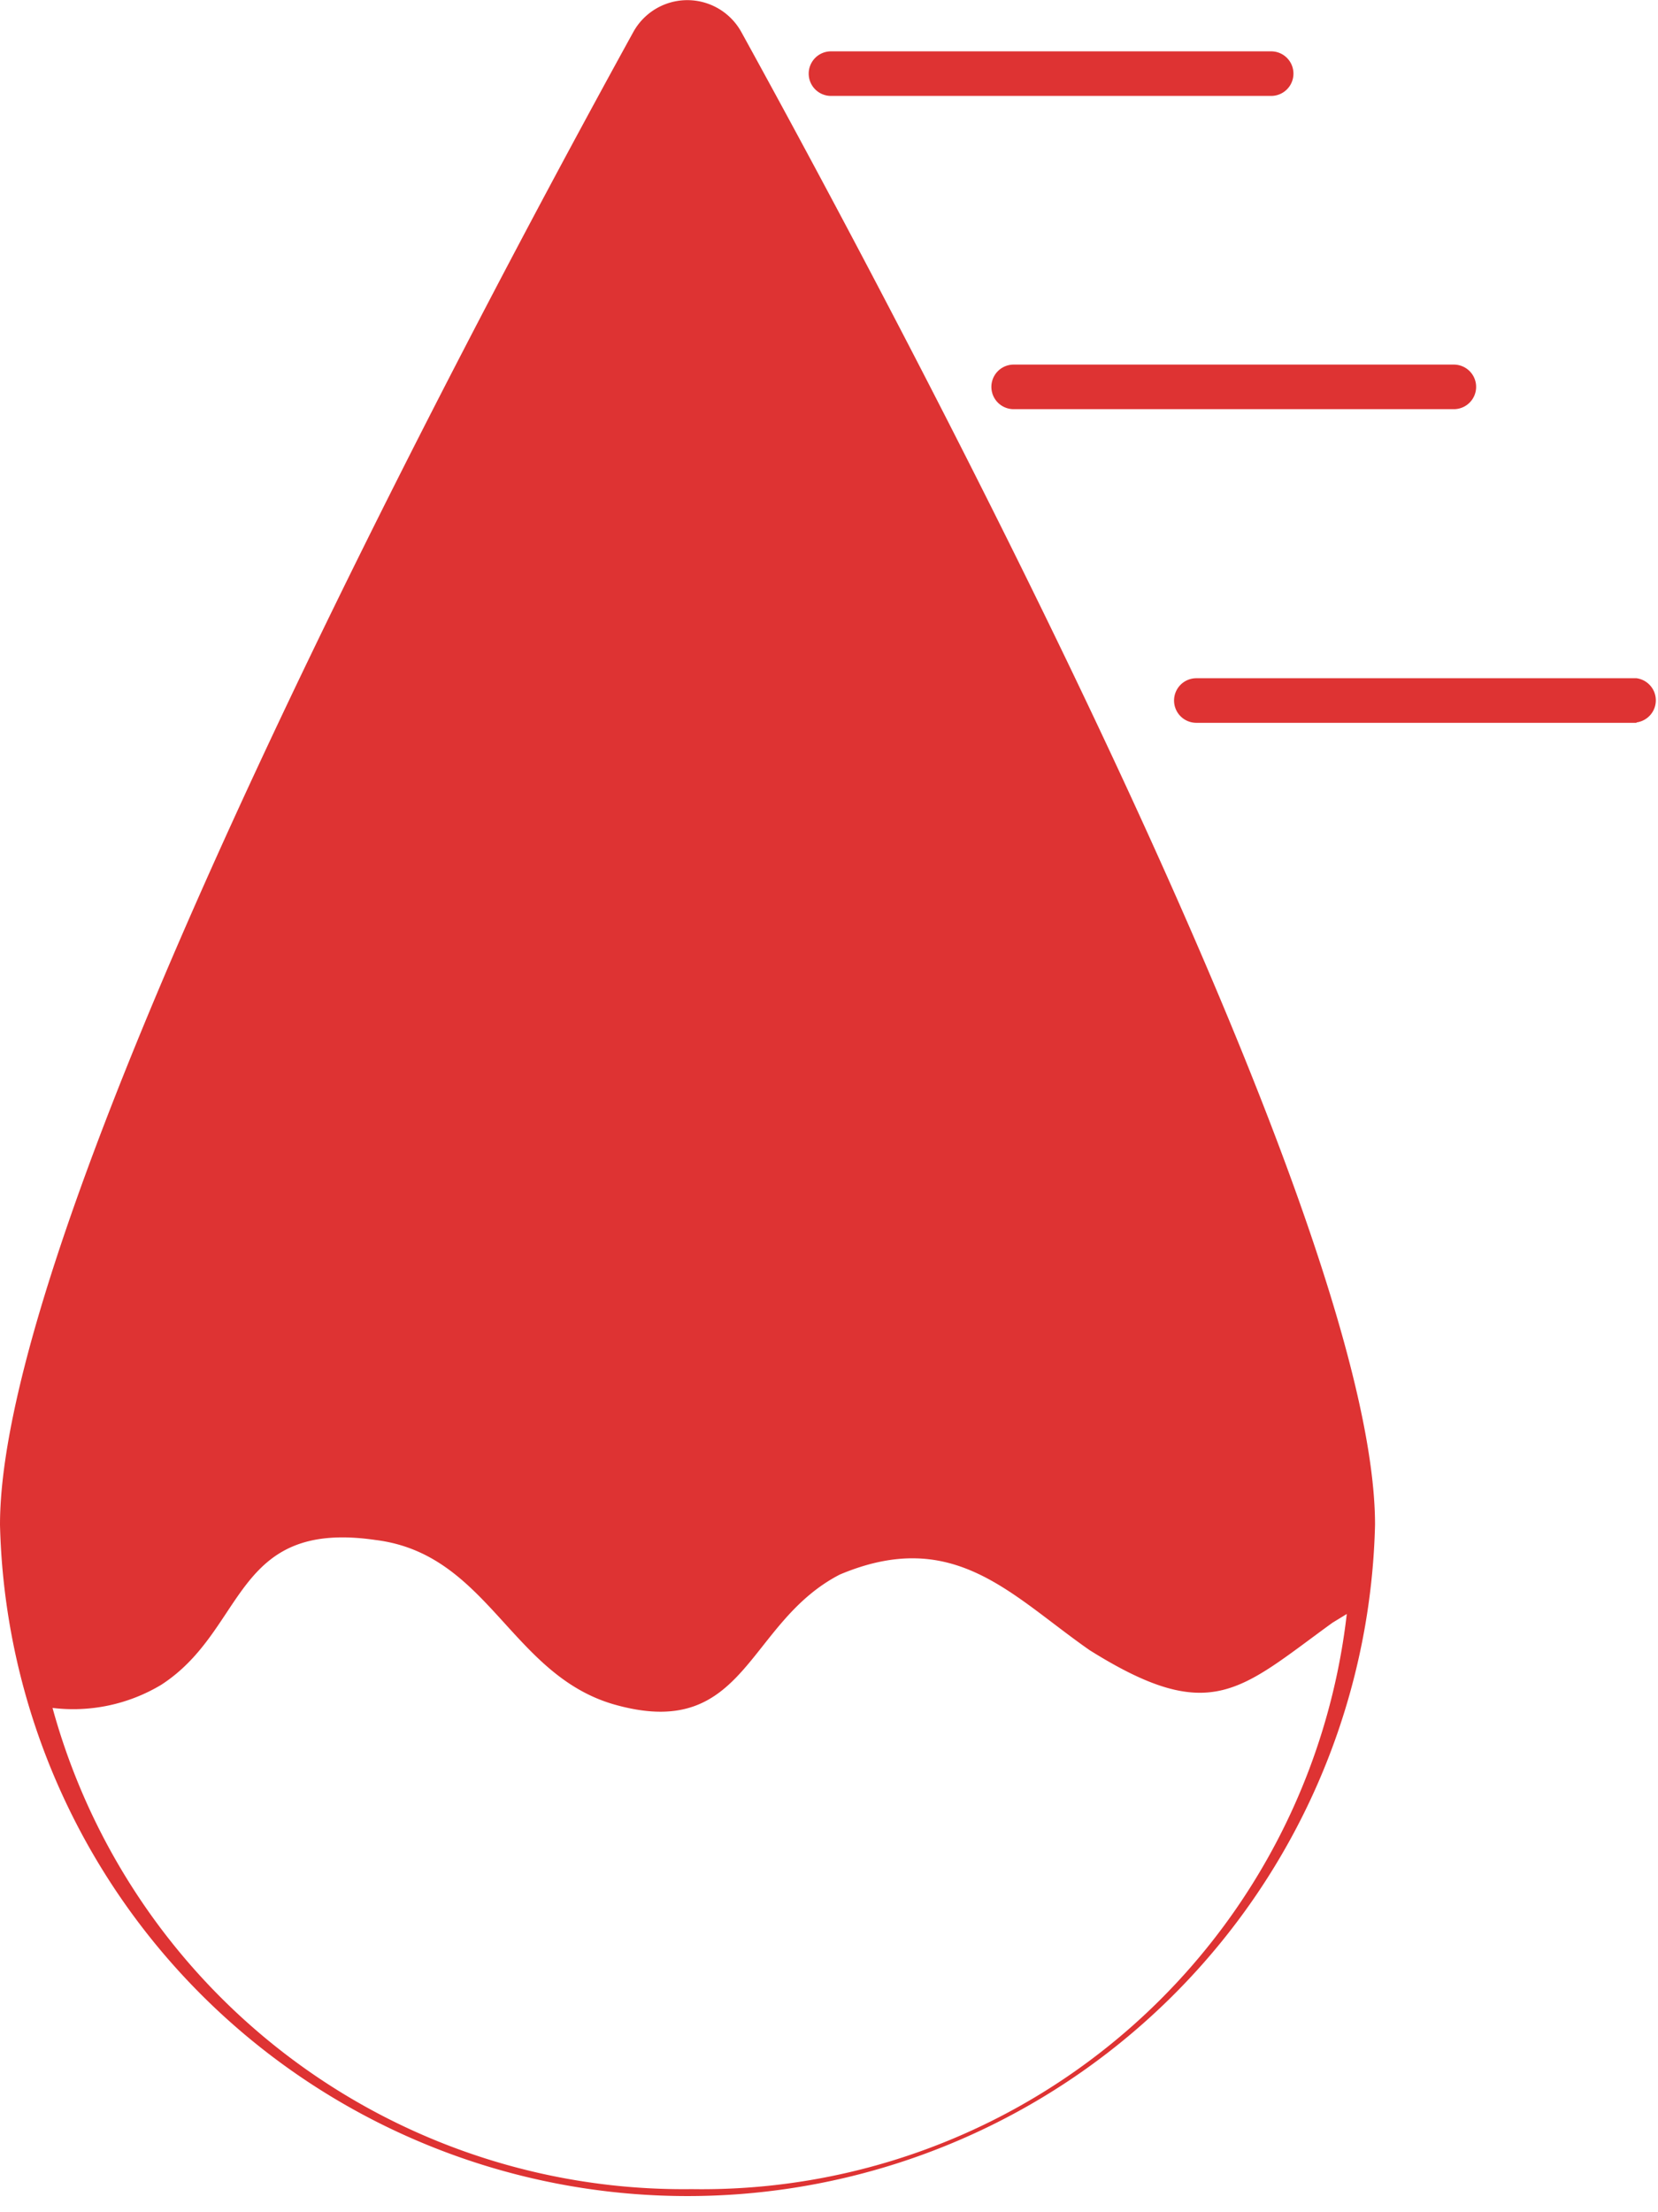 <?xml version="1.0" encoding="UTF-8"?> <svg xmlns="http://www.w3.org/2000/svg" viewBox="0 0 41.66 55.58"><defs><style>.cls-1{fill:#de3333;}</style></defs><g id="Livello_2" data-name="Livello 2"><g id="Livello_1-2" data-name="Livello 1"><path class="cls-1" d="M15.91.81C11.83,8.22,0,30.41,0,38.31a17.28,17.28,0,0,0,34.55,0c0-7.9-11.84-30.09-15.92-37.5A1.55,1.55,0,0,0,15.91.81ZM21.1,39.56c2.87-1.21,4.3.52,6.28,1.9,3.05,1.91,3.77,1,6.1-.69l.36-.22A16.31,16.31,0,0,1,17.38,55,16.44,16.44,0,0,1,1.32,42.91a4.3,4.3,0,0,0,2.73-.58c2.15-1.39,1.79-4.16,5.38-3.64,2.87.35,3.41,3.46,6.1,4.16C18.76,43.71,18.76,40.77,21.1,39.56ZM20.88,1.29H31.94a.56.56,0,0,1,0,1.12H20.88A.56.56,0,0,1,20.88,1.29Zm4.59,7.87H36.53a.56.56,0,0,1,0,1.12H25.47A.56.56,0,0,1,25.47,9.16Zm15.65,9H30.06a.56.56,0,0,1,0-1.12H41.12A.56.56,0,0,1,41.12,18.15Z"></path></g></g></svg> 
